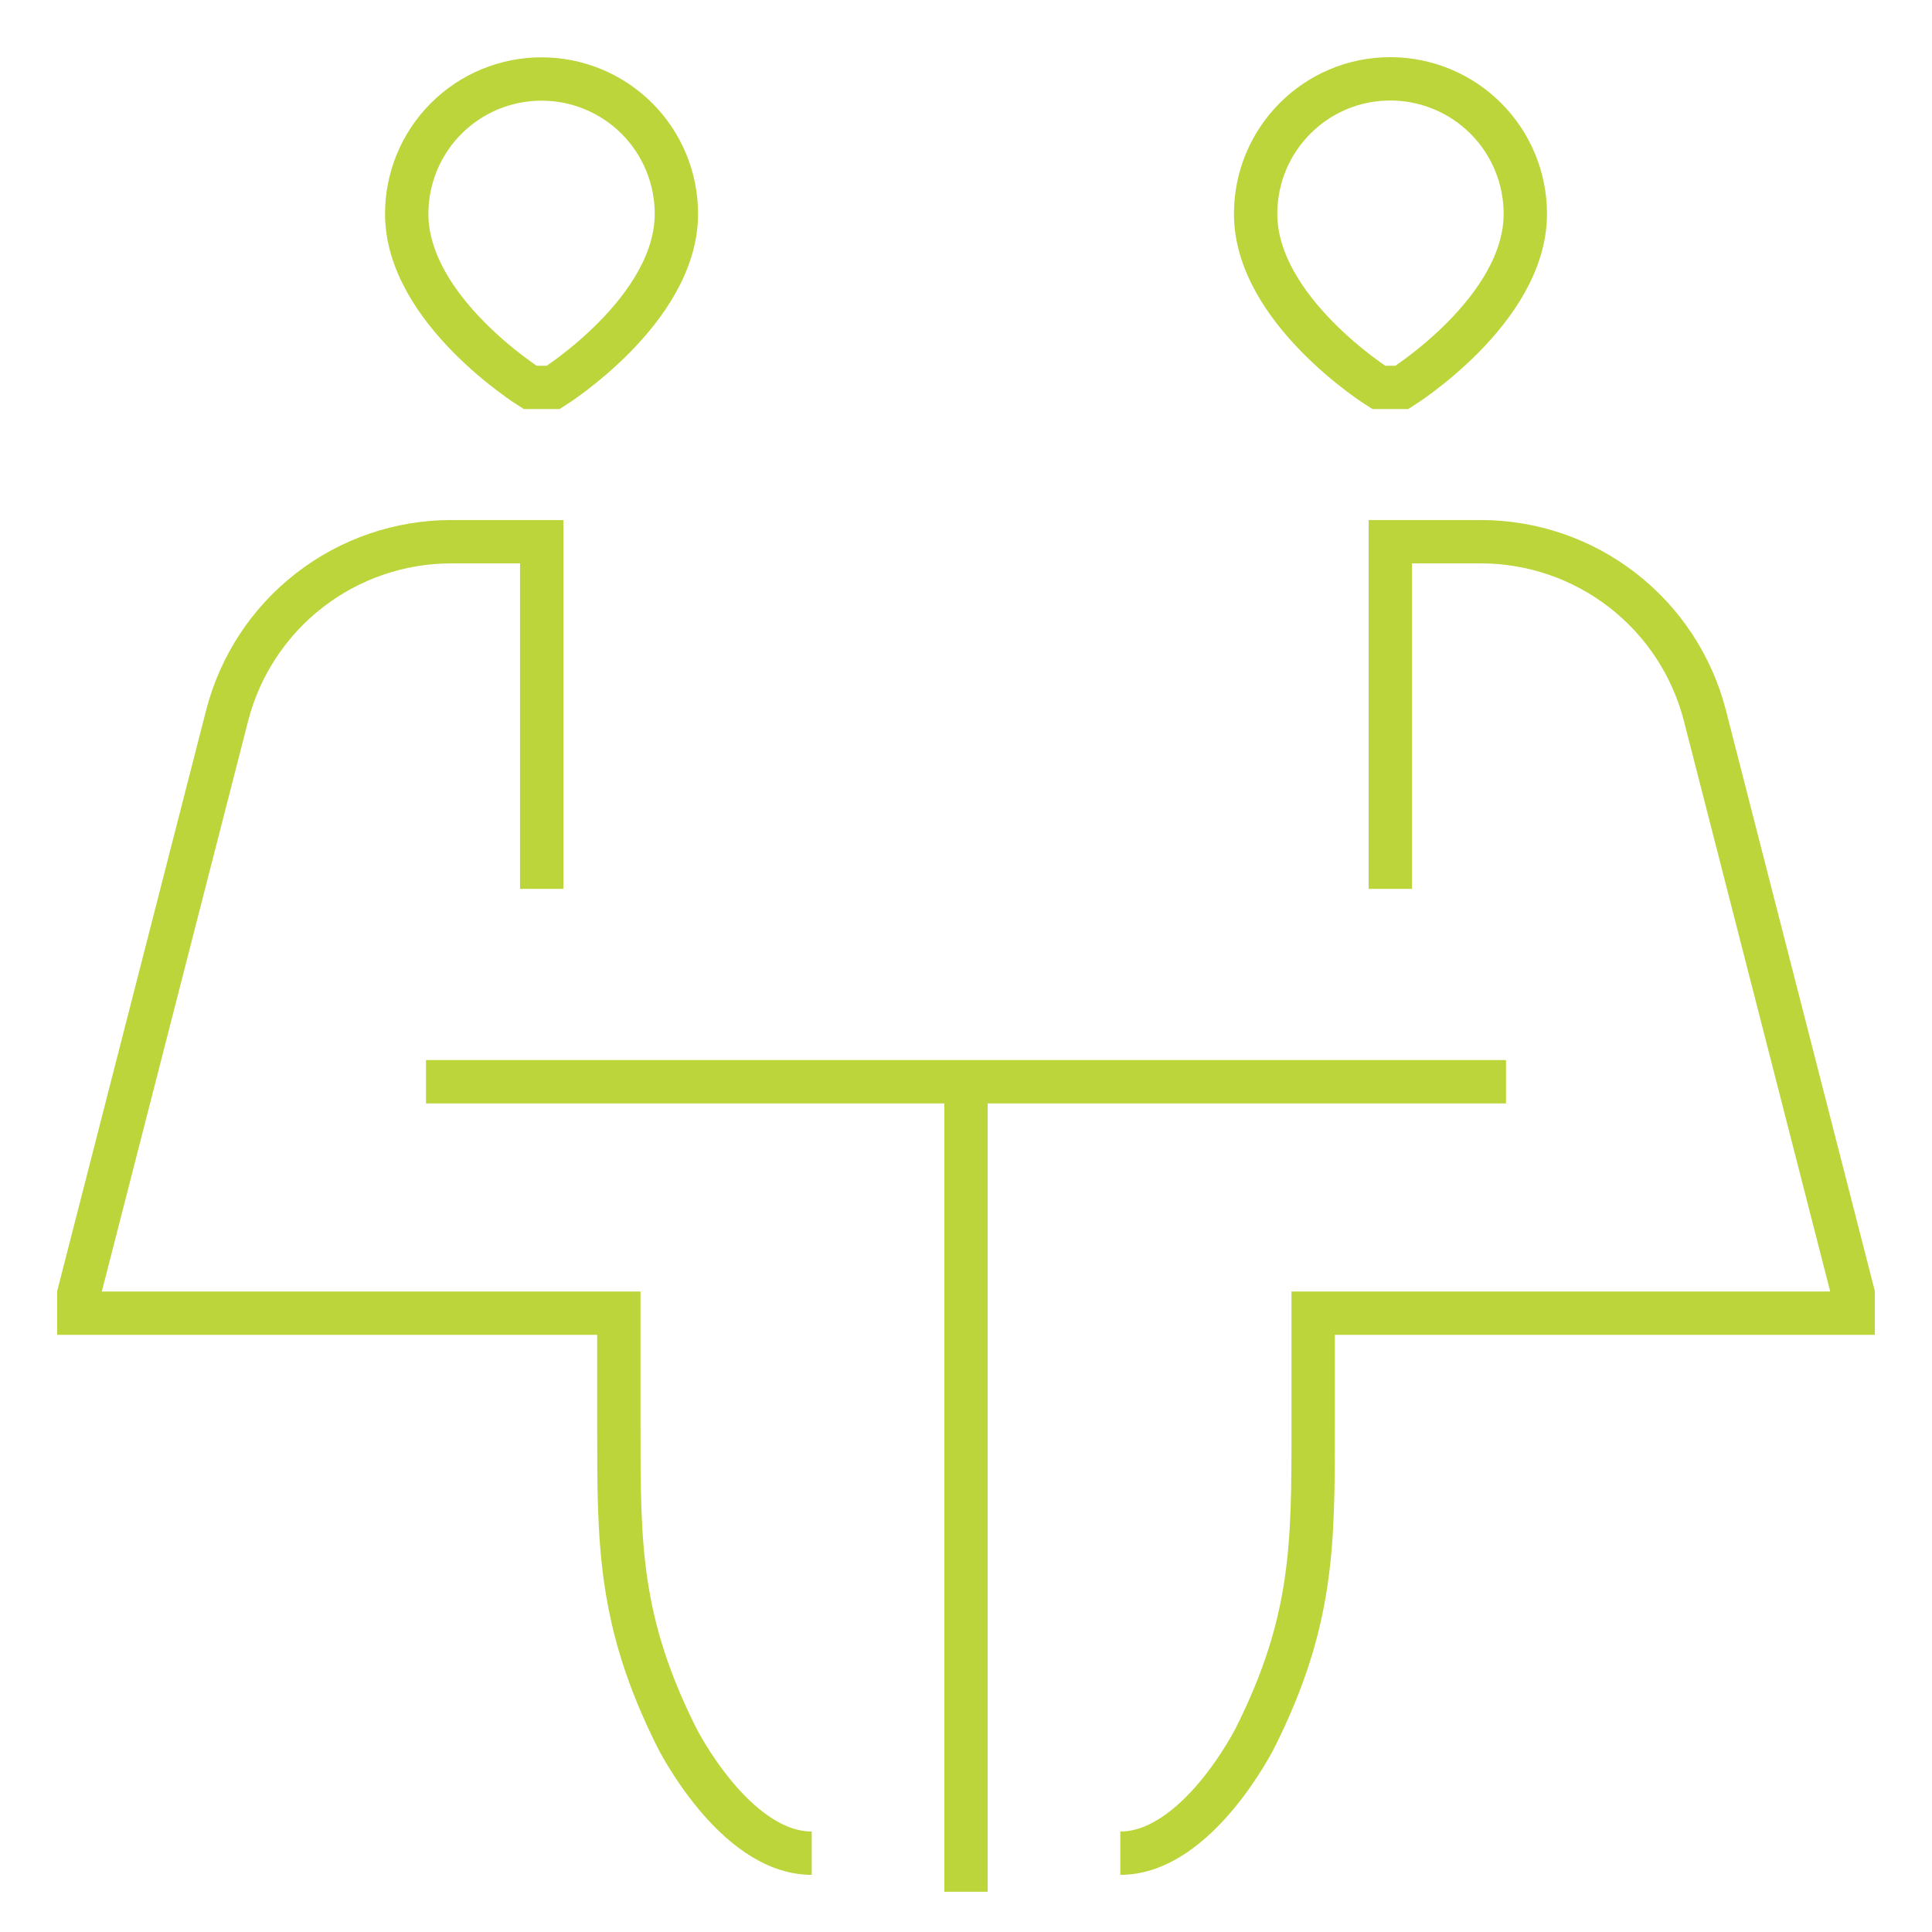 <svg width="78" height="78" viewBox="0 0 78 78" fill="none" xmlns="http://www.w3.org/2000/svg">
<path d="M17.198 43.672H60.802M39 43.672V76.375M21.87 35.886V21.87H18.22C16.146 21.87 14.13 22.56 12.492 23.832C10.853 25.104 9.684 26.884 9.169 28.893L3.183 52.237V53.016H24.985V57.688C24.985 62.36 24.985 65.474 27.321 70.146C27.321 70.146 29.657 74.818 32.771 74.818M56.13 35.886V21.87H59.781C61.855 21.87 63.87 22.56 65.509 23.832C67.148 25.104 68.317 26.884 68.832 28.893L74.818 52.237V53.016H53.016V57.688C53.016 62.36 53.016 65.474 50.68 70.146C50.68 70.146 48.344 74.818 45.23 74.818M21.403 15.641C21.403 15.641 16.42 12.526 16.42 8.633C16.42 7.189 16.993 5.804 18.014 4.783C19.035 3.762 20.42 3.189 21.864 3.189C23.308 3.189 24.693 3.762 25.714 4.783C26.735 5.804 27.308 7.189 27.308 8.633C27.308 12.526 22.337 15.641 22.337 15.641H21.403ZM56.598 15.641C56.598 15.641 61.581 12.526 61.581 8.633C61.581 7.917 61.44 7.209 61.166 6.547C60.892 5.886 60.491 5.285 59.985 4.779C59.478 4.273 58.878 3.871 58.216 3.598C57.555 3.324 56.846 3.183 56.13 3.183C53.122 3.183 50.693 5.624 50.693 8.633C50.693 12.526 55.663 15.641 55.663 15.641H56.598Z" stroke="#BCD53B" stroke-width="1.75"/>
</svg>
